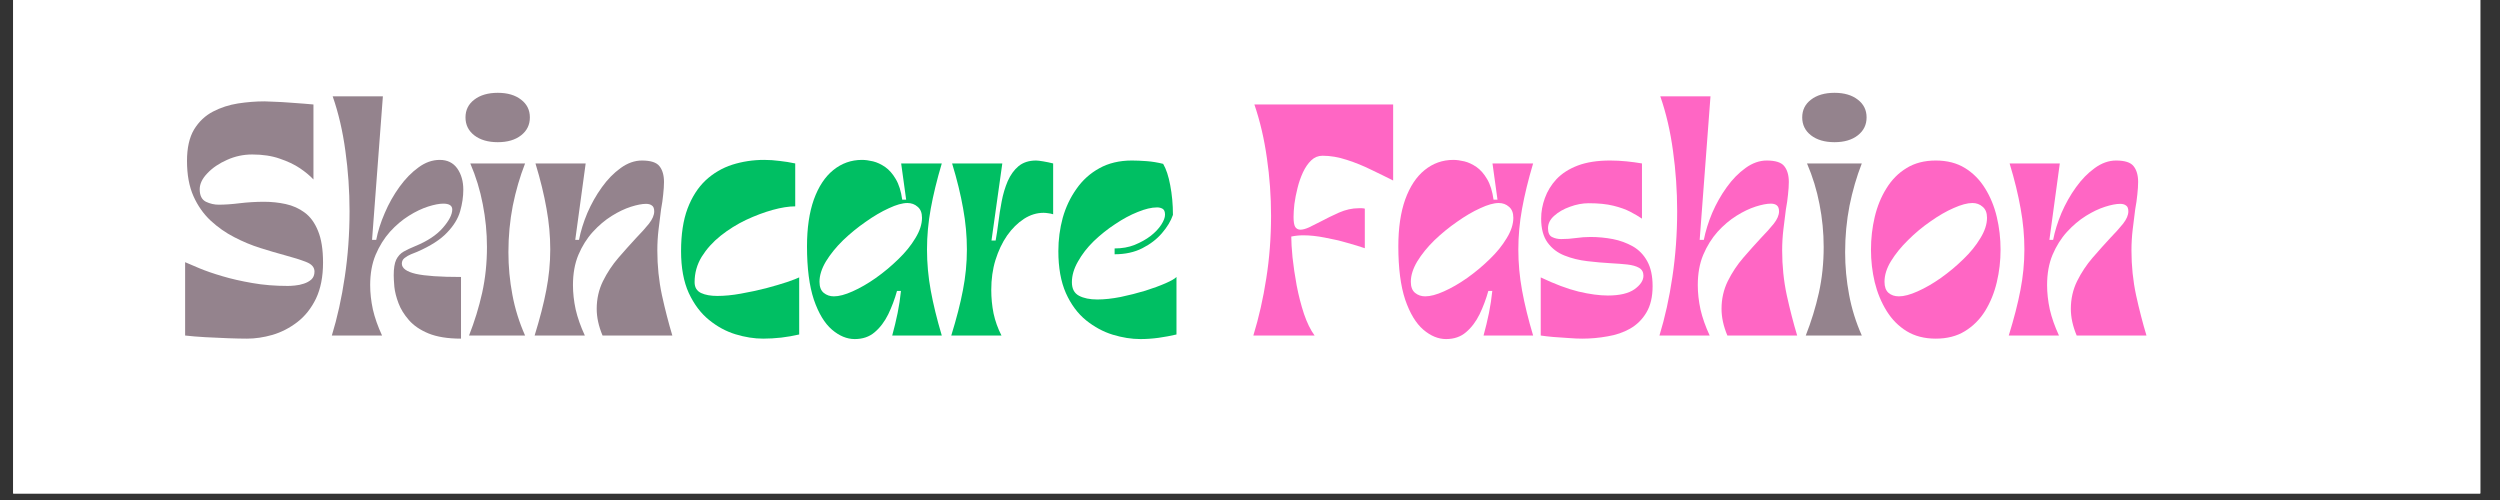 <svg xmlns="http://www.w3.org/2000/svg" xmlns:xlink="http://www.w3.org/1999/xlink" width="250" zoomAndPan="magnify" viewBox="0 0 187.5 37.5" height="50" preserveAspectRatio="xMidYMid meet" version="1.0"><rect x="0" y="0" width="187.5" height="37.5" fill="#333333" stroke="none"/><defs><g/><clipPath id="d5f4ae94b4"><path d="M 0.988 0 L 186.02 0 L 186.02 37.008 L 0.988 37.008 Z M 0.988 0 " clip-rule="nonzero"/></clipPath></defs><g clip-path="url(#d5f4ae94b4)"><path fill="#ffffff" d="M 0.988 0 L 186.02 0 L 186.02 37.008 L 0.988 37.008 Z M 0.988 0 " fill-opacity="1" fill-rule="nonzero"/><path fill="#ffffff" d="M 0.988 0 L 186.02 0 L 186.02 37.008 L 0.988 37.008 Z M 0.988 0 " fill-opacity="1" fill-rule="nonzero"/></g><g fill="#94838d" fill-opacity="1"><g transform="translate(13.556, 25.164)"><g><path d="M 0.328 0 L 0.328 -5.5 C 0.566 -5.395 0.922 -5.242 1.391 -5.047 C 1.867 -4.848 2.441 -4.648 3.109 -4.453 C 3.773 -4.254 4.523 -4.082 5.359 -3.938 C 6.191 -3.789 7.082 -3.719 8.031 -3.719 C 8.164 -3.719 8.344 -3.727 8.562 -3.75 C 8.789 -3.77 9.016 -3.816 9.234 -3.891 C 9.453 -3.961 9.641 -4.066 9.797 -4.203 C 9.953 -4.348 10.031 -4.547 10.031 -4.797 C 10.031 -5.117 9.82 -5.359 9.406 -5.516 C 8.988 -5.68 8.461 -5.848 7.828 -6.016 C 7.254 -6.172 6.633 -6.352 5.969 -6.562 C 5.312 -6.77 4.66 -7.039 4.016 -7.375 C 3.367 -7.707 2.773 -8.125 2.234 -8.625 C 1.703 -9.125 1.273 -9.734 0.953 -10.453 C 0.629 -11.18 0.469 -12.062 0.469 -13.094 C 0.469 -14.07 0.645 -14.859 1 -15.453 C 1.363 -16.047 1.836 -16.492 2.422 -16.797 C 3.004 -17.098 3.629 -17.301 4.297 -17.406 C 4.973 -17.508 5.633 -17.562 6.281 -17.562 C 6.469 -17.562 6.727 -17.551 7.062 -17.531 C 7.406 -17.52 7.77 -17.5 8.156 -17.469 C 8.539 -17.445 8.895 -17.422 9.219 -17.391 C 9.539 -17.367 9.785 -17.348 9.953 -17.328 L 9.953 -11.703 C 9.691 -11.984 9.352 -12.266 8.938 -12.547 C 8.52 -12.828 8.016 -13.066 7.422 -13.266 C 6.836 -13.473 6.148 -13.578 5.359 -13.578 C 4.691 -13.578 4.062 -13.441 3.469 -13.172 C 2.875 -12.91 2.383 -12.578 2 -12.172 C 1.613 -11.773 1.422 -11.375 1.422 -10.969 C 1.422 -10.5 1.578 -10.188 1.891 -10.031 C 2.203 -9.883 2.52 -9.812 2.844 -9.812 C 3.301 -9.812 3.828 -9.848 4.422 -9.922 C 5.016 -9.992 5.625 -10.031 6.25 -10.031 C 6.812 -10.031 7.352 -9.973 7.875 -9.859 C 8.406 -9.742 8.879 -9.531 9.297 -9.219 C 9.723 -8.906 10.055 -8.445 10.297 -7.844 C 10.547 -7.238 10.672 -6.445 10.672 -5.469 C 10.672 -4.406 10.492 -3.504 10.141 -2.766 C 9.785 -2.035 9.316 -1.445 8.734 -1 C 8.16 -0.562 7.539 -0.242 6.875 -0.047 C 6.219 0.141 5.582 0.234 4.969 0.234 C 4.594 0.234 4.117 0.223 3.547 0.203 C 2.984 0.18 2.414 0.156 1.844 0.125 C 1.281 0.094 0.773 0.051 0.328 0 Z M 0.328 0 "/></g></g></g><g fill="#94838d" fill-opacity="1"><g transform="translate(24.56, 25.164)"><g><path d="M 0.328 0 C 0.742 -1.352 1.066 -2.816 1.297 -4.391 C 1.535 -5.973 1.656 -7.617 1.656 -9.328 C 1.656 -10.859 1.551 -12.363 1.344 -13.844 C 1.145 -15.32 0.828 -16.688 0.391 -17.938 L 4.156 -17.938 L 3.344 -7.172 L 3.656 -7.172 C 3.781 -7.816 3.992 -8.488 4.297 -9.188 C 4.598 -9.895 4.969 -10.551 5.406 -11.156 C 5.844 -11.758 6.316 -12.242 6.828 -12.609 C 7.336 -12.984 7.867 -13.172 8.422 -13.172 C 8.992 -13.172 9.43 -12.957 9.734 -12.531 C 10.035 -12.102 10.188 -11.57 10.188 -10.938 C 10.188 -10.414 10.109 -9.879 9.953 -9.328 C 9.797 -8.773 9.469 -8.238 8.969 -7.719 C 8.477 -7.195 7.734 -6.719 6.734 -6.281 C 6.609 -6.227 6.453 -6.164 6.266 -6.094 C 6.086 -6.02 5.926 -5.926 5.781 -5.812 C 5.645 -5.707 5.578 -5.566 5.578 -5.391 C 5.578 -5.047 5.926 -4.789 6.625 -4.625 C 7.32 -4.469 8.453 -4.391 10.016 -4.391 L 10.016 0.234 C 9.023 0.234 8.211 0.102 7.578 -0.156 C 6.953 -0.414 6.461 -0.75 6.109 -1.156 C 5.754 -1.562 5.492 -1.984 5.328 -2.422 C 5.16 -2.867 5.055 -3.281 5.016 -3.656 C 4.984 -4.039 4.969 -4.328 4.969 -4.516 C 4.969 -5.035 5.031 -5.426 5.156 -5.688 C 5.289 -5.957 5.477 -6.16 5.719 -6.297 C 5.957 -6.43 6.242 -6.566 6.578 -6.703 C 7.492 -7.078 8.188 -7.535 8.656 -8.078 C 9.125 -8.617 9.359 -9.078 9.359 -9.453 C 9.359 -9.742 9.133 -9.891 8.688 -9.891 C 8.383 -9.891 8.004 -9.816 7.547 -9.672 C 7.086 -9.523 6.609 -9.297 6.109 -8.984 C 5.609 -8.672 5.133 -8.27 4.688 -7.781 C 4.25 -7.289 3.891 -6.711 3.609 -6.047 C 3.336 -5.391 3.203 -4.633 3.203 -3.781 C 3.203 -3.195 3.27 -2.586 3.406 -1.953 C 3.551 -1.328 3.781 -0.676 4.094 0 Z M 0.328 0 "/></g></g></g><g fill="#94838d" fill-opacity="1"><g transform="translate(34.881, 25.164)"><g><path d="M 0.031 -16.359 C 0.031 -16.91 0.25 -17.352 0.688 -17.688 C 1.133 -18.031 1.723 -18.203 2.453 -18.203 C 3.18 -18.203 3.766 -18.031 4.203 -17.688 C 4.641 -17.352 4.859 -16.91 4.859 -16.359 C 4.859 -15.805 4.641 -15.359 4.203 -15.016 C 3.766 -14.672 3.18 -14.5 2.453 -14.5 C 1.723 -14.5 1.133 -14.672 0.688 -15.016 C 0.25 -15.359 0.031 -15.805 0.031 -16.359 Z M 0.297 0 C 0.711 -1.051 1.039 -2.117 1.281 -3.203 C 1.52 -4.285 1.641 -5.43 1.641 -6.641 C 1.641 -7.723 1.535 -8.789 1.328 -9.844 C 1.129 -10.895 0.816 -11.914 0.391 -12.906 L 4.5 -12.906 C 4.113 -11.914 3.805 -10.859 3.578 -9.734 C 3.359 -8.609 3.25 -7.445 3.25 -6.25 C 3.25 -5.176 3.348 -4.113 3.547 -3.062 C 3.742 -2.008 4.062 -0.988 4.5 0 Z M 0.297 0 "/></g></g></g><g fill="#94838d" fill-opacity="1"><g transform="translate(39.769, 25.164)"><g><path d="M 0.328 0 C 0.723 -1.281 1.016 -2.414 1.203 -3.406 C 1.398 -4.406 1.5 -5.422 1.5 -6.453 C 1.5 -7.473 1.406 -8.492 1.219 -9.516 C 1.039 -10.547 0.766 -11.676 0.391 -12.906 L 4.156 -12.906 L 3.375 -7.172 L 3.656 -7.172 C 3.781 -7.816 3.988 -8.488 4.281 -9.188 C 4.582 -9.883 4.945 -10.531 5.375 -11.125 C 5.801 -11.719 6.27 -12.195 6.781 -12.562 C 7.301 -12.938 7.832 -13.125 8.375 -13.125 C 9.031 -13.125 9.469 -12.984 9.688 -12.703 C 9.914 -12.422 10.031 -12.023 10.031 -11.516 C 10.031 -11.234 10.008 -10.914 9.969 -10.562 C 9.938 -10.219 9.883 -9.852 9.812 -9.469 C 9.75 -9 9.688 -8.5 9.625 -7.969 C 9.562 -7.445 9.531 -6.914 9.531 -6.375 C 9.531 -5.227 9.645 -4.113 9.875 -3.031 C 10.113 -1.945 10.375 -0.938 10.656 0 L 5.422 0 C 5.129 -0.695 4.984 -1.363 4.984 -2 C 4.984 -2.75 5.141 -3.441 5.453 -4.078 C 5.773 -4.723 6.164 -5.312 6.625 -5.844 C 7.094 -6.383 7.535 -6.879 7.953 -7.328 C 8.328 -7.711 8.645 -8.066 8.906 -8.391 C 9.164 -8.723 9.297 -9.031 9.297 -9.312 C 9.297 -9.531 9.238 -9.676 9.125 -9.75 C 9.02 -9.832 8.875 -9.875 8.688 -9.875 C 8.383 -9.875 8.004 -9.801 7.547 -9.656 C 7.086 -9.508 6.609 -9.281 6.109 -8.969 C 5.609 -8.656 5.133 -8.254 4.688 -7.766 C 4.25 -7.285 3.891 -6.711 3.609 -6.047 C 3.336 -5.391 3.203 -4.633 3.203 -3.781 C 3.203 -3.195 3.27 -2.586 3.406 -1.953 C 3.551 -1.328 3.781 -0.676 4.094 0 Z M 0.328 0 "/></g></g></g><g fill="#00bf63" fill-opacity="1"><g transform="translate(50.783, 25.164)"><g><path d="M 8.859 -9.688 C 8.379 -9.688 7.816 -9.598 7.172 -9.422 C 6.523 -9.242 5.859 -8.992 5.172 -8.672 C 4.492 -8.348 3.859 -7.953 3.266 -7.484 C 2.68 -7.016 2.207 -6.488 1.844 -5.906 C 1.488 -5.32 1.312 -4.688 1.312 -4 C 1.312 -3.613 1.473 -3.344 1.797 -3.188 C 2.117 -3.039 2.523 -2.969 3.016 -2.969 C 3.547 -2.969 4.133 -3.023 4.781 -3.141 C 5.426 -3.254 6.055 -3.391 6.672 -3.547 C 7.285 -3.711 7.816 -3.867 8.266 -4.016 C 8.711 -4.172 9.008 -4.285 9.156 -4.359 L 9.156 -0.078 C 8.719 0.023 8.27 0.102 7.812 0.156 C 7.352 0.207 6.898 0.234 6.453 0.234 C 5.785 0.234 5.094 0.125 4.375 -0.094 C 3.664 -0.312 3.004 -0.672 2.391 -1.172 C 1.773 -1.672 1.27 -2.344 0.875 -3.188 C 0.488 -4.039 0.297 -5.086 0.297 -6.328 C 0.297 -7.586 0.457 -8.648 0.781 -9.516 C 1.113 -10.391 1.566 -11.098 2.141 -11.641 C 2.723 -12.18 3.391 -12.57 4.141 -12.812 C 4.898 -13.051 5.695 -13.172 6.531 -13.172 C 6.914 -13.172 7.301 -13.145 7.688 -13.094 C 8.082 -13.051 8.473 -12.988 8.859 -12.906 Z M 8.859 -9.688 "/></g></g></g><g fill="#00bf63" fill-opacity="1"><g transform="translate(60.228, 25.164)"><g><path d="M 0.297 -6.688 C 0.297 -8.062 0.469 -9.234 0.812 -10.203 C 1.164 -11.172 1.648 -11.906 2.266 -12.406 C 2.891 -12.914 3.609 -13.172 4.422 -13.172 C 4.672 -13.172 4.945 -13.133 5.25 -13.062 C 5.551 -12.988 5.852 -12.848 6.156 -12.641 C 6.457 -12.43 6.723 -12.129 6.953 -11.734 C 7.191 -11.336 7.352 -10.82 7.438 -10.188 L 7.734 -10.188 L 7.359 -12.906 L 10.406 -12.906 C 10.039 -11.676 9.766 -10.547 9.578 -9.516 C 9.391 -8.492 9.297 -7.473 9.297 -6.453 C 9.297 -5.422 9.391 -4.395 9.578 -3.375 C 9.766 -2.352 10.039 -1.227 10.406 0 L 6.688 0 C 6.844 -0.562 6.977 -1.125 7.094 -1.688 C 7.207 -2.25 7.289 -2.801 7.344 -3.344 L 7.047 -3.344 C 6.879 -2.738 6.66 -2.156 6.391 -1.594 C 6.117 -1.039 5.781 -0.594 5.375 -0.25 C 4.977 0.094 4.477 0.266 3.875 0.266 C 3.289 0.266 2.723 0.031 2.172 -0.438 C 1.617 -0.914 1.164 -1.664 0.812 -2.688 C 0.469 -3.719 0.297 -5.051 0.297 -6.688 Z M 7.828 -9.938 C 7.453 -9.938 6.988 -9.805 6.438 -9.547 C 5.883 -9.297 5.305 -8.957 4.703 -8.531 C 4.098 -8.113 3.531 -7.648 3 -7.141 C 2.477 -6.629 2.051 -6.102 1.719 -5.562 C 1.395 -5.02 1.234 -4.508 1.234 -4.031 C 1.234 -3.656 1.336 -3.379 1.547 -3.203 C 1.766 -3.023 2.02 -2.938 2.312 -2.938 C 2.695 -2.938 3.164 -3.062 3.719 -3.312 C 4.281 -3.562 4.859 -3.895 5.453 -4.312 C 6.055 -4.738 6.617 -5.207 7.141 -5.719 C 7.672 -6.227 8.098 -6.754 8.422 -7.297 C 8.754 -7.836 8.922 -8.348 8.922 -8.828 C 8.922 -9.203 8.812 -9.477 8.594 -9.656 C 8.383 -9.844 8.129 -9.938 7.828 -9.938 Z M 7.828 -9.938 "/></g></g></g><g fill="#00bf63" fill-opacity="1"><g transform="translate(71.017, 25.164)"><g><path d="M 0.328 0 C 0.723 -1.281 1.016 -2.414 1.203 -3.406 C 1.398 -4.406 1.5 -5.422 1.5 -6.453 C 1.5 -7.473 1.406 -8.492 1.219 -9.516 C 1.039 -10.547 0.766 -11.676 0.391 -12.906 L 4.156 -12.906 L 3.344 -7.125 L 3.656 -7.125 C 3.727 -7.508 3.797 -7.957 3.859 -8.469 C 3.922 -8.988 4.004 -9.52 4.109 -10.062 C 4.211 -10.602 4.363 -11.109 4.562 -11.578 C 4.77 -12.047 5.039 -12.422 5.375 -12.703 C 5.719 -12.984 6.156 -13.125 6.688 -13.125 C 6.801 -13.125 6.977 -13.102 7.219 -13.062 C 7.469 -13.02 7.719 -12.969 7.969 -12.906 L 7.969 -9.094 C 7.844 -9.133 7.719 -9.16 7.594 -9.172 C 7.477 -9.191 7.363 -9.203 7.25 -9.203 C 6.738 -9.203 6.25 -9.051 5.781 -8.75 C 5.312 -8.445 4.891 -8.031 4.516 -7.5 C 4.148 -6.969 3.859 -6.352 3.641 -5.656 C 3.43 -4.969 3.328 -4.223 3.328 -3.422 C 3.328 -2.828 3.383 -2.238 3.5 -1.656 C 3.625 -1.082 3.82 -0.531 4.094 0 Z M 0.328 0 "/></g></g></g><g fill="#00bf63" fill-opacity="1"><g transform="translate(79.08, 25.164)"><g><path d="M 1.312 -4 C 1.312 -3.508 1.488 -3.172 1.844 -2.984 C 2.195 -2.797 2.656 -2.703 3.219 -2.703 C 3.75 -2.703 4.332 -2.766 4.969 -2.891 C 5.602 -3.023 6.219 -3.18 6.812 -3.359 C 7.406 -3.547 7.914 -3.734 8.344 -3.922 C 8.77 -4.109 9.039 -4.266 9.156 -4.391 L 9.156 -0.078 C 8.719 0.023 8.27 0.109 7.812 0.172 C 7.352 0.234 6.898 0.266 6.453 0.266 C 5.785 0.266 5.094 0.156 4.375 -0.062 C 3.664 -0.281 3 -0.641 2.375 -1.141 C 1.75 -1.648 1.242 -2.332 0.859 -3.188 C 0.484 -4.039 0.297 -5.086 0.297 -6.328 C 0.297 -7.191 0.406 -8.023 0.625 -8.828 C 0.852 -9.629 1.195 -10.352 1.656 -11 C 2.113 -11.656 2.688 -12.172 3.375 -12.547 C 4.062 -12.93 4.875 -13.125 5.812 -13.125 C 6.133 -13.125 6.504 -13.109 6.922 -13.078 C 7.336 -13.047 7.75 -12.977 8.156 -12.875 C 8.383 -12.488 8.562 -11.953 8.688 -11.266 C 8.82 -10.578 8.891 -9.836 8.891 -9.047 C 8.734 -8.586 8.457 -8.129 8.062 -7.672 C 7.676 -7.223 7.188 -6.848 6.594 -6.547 C 6 -6.242 5.305 -6.094 4.516 -6.094 L 4.516 -6.531 C 5.066 -6.531 5.566 -6.617 6.016 -6.797 C 6.473 -6.984 6.875 -7.207 7.219 -7.469 C 7.562 -7.738 7.828 -8.02 8.016 -8.312 C 8.203 -8.602 8.297 -8.852 8.297 -9.062 C 8.297 -9.281 8.238 -9.426 8.125 -9.5 C 8.008 -9.57 7.867 -9.609 7.703 -9.609 C 7.285 -9.609 6.801 -9.492 6.25 -9.266 C 5.695 -9.047 5.133 -8.742 4.562 -8.359 C 3.988 -7.984 3.453 -7.555 2.953 -7.078 C 2.461 -6.598 2.066 -6.086 1.766 -5.547 C 1.461 -5.016 1.312 -4.5 1.312 -4 Z M 1.312 -4 "/></g></g></g><g fill="#ffde59" fill-opacity="1"><g transform="translate(88.529, 25.164)"><g/></g></g><g fill="#ff66c4" fill-opacity="1"><g transform="translate(93.595, 25.164)"><g><path d="M 0.406 0 C 0.82 -1.352 1.145 -2.781 1.375 -4.281 C 1.613 -5.781 1.734 -7.348 1.734 -8.984 C 1.734 -10.453 1.629 -11.895 1.422 -13.312 C 1.223 -14.738 0.91 -16.078 0.484 -17.328 L 10.891 -17.328 L 10.891 -11.625 C 10.379 -11.883 9.828 -12.156 9.234 -12.438 C 8.648 -12.727 8.047 -12.973 7.422 -13.172 C 6.797 -13.379 6.188 -13.484 5.594 -13.484 C 5.27 -13.484 4.988 -13.367 4.75 -13.141 C 4.508 -12.91 4.301 -12.609 4.125 -12.234 C 3.957 -11.867 3.82 -11.477 3.719 -11.062 C 3.613 -10.645 3.535 -10.242 3.484 -9.859 C 3.441 -9.473 3.422 -9.148 3.422 -8.891 C 3.422 -8.535 3.461 -8.285 3.547 -8.141 C 3.641 -8.004 3.77 -7.938 3.938 -7.938 C 4.102 -7.938 4.316 -7.992 4.578 -8.109 C 4.836 -8.234 5.129 -8.379 5.453 -8.547 C 5.879 -8.773 6.336 -9 6.828 -9.219 C 7.328 -9.438 7.82 -9.547 8.312 -9.547 C 8.395 -9.547 8.473 -9.547 8.547 -9.547 C 8.617 -9.547 8.691 -9.535 8.766 -9.516 L 8.766 -6.547 C 8.41 -6.672 7.969 -6.805 7.438 -6.953 C 6.906 -7.109 6.348 -7.238 5.766 -7.344 C 5.191 -7.457 4.656 -7.516 4.156 -7.516 C 3.844 -7.516 3.539 -7.484 3.25 -7.422 C 3.25 -7.035 3.281 -6.516 3.344 -5.859 C 3.414 -5.203 3.52 -4.5 3.656 -3.75 C 3.801 -3 3.984 -2.289 4.203 -1.625 C 4.43 -0.957 4.695 -0.414 5 0 Z M 0.406 0 "/></g></g></g><g fill="#ff66c4" fill-opacity="1"><g transform="translate(104.578, 25.164)"><g><path d="M 0.297 -6.688 C 0.297 -8.062 0.469 -9.234 0.812 -10.203 C 1.164 -11.172 1.648 -11.906 2.266 -12.406 C 2.891 -12.914 3.609 -13.172 4.422 -13.172 C 4.672 -13.172 4.945 -13.133 5.25 -13.062 C 5.551 -12.988 5.852 -12.848 6.156 -12.641 C 6.457 -12.43 6.723 -12.129 6.953 -11.734 C 7.191 -11.336 7.352 -10.82 7.438 -10.188 L 7.734 -10.188 L 7.359 -12.906 L 10.406 -12.906 C 10.039 -11.676 9.766 -10.547 9.578 -9.516 C 9.391 -8.492 9.297 -7.473 9.297 -6.453 C 9.297 -5.422 9.391 -4.395 9.578 -3.375 C 9.766 -2.352 10.039 -1.227 10.406 0 L 6.688 0 C 6.844 -0.562 6.977 -1.125 7.094 -1.688 C 7.207 -2.25 7.289 -2.801 7.344 -3.344 L 7.047 -3.344 C 6.879 -2.738 6.66 -2.156 6.391 -1.594 C 6.117 -1.039 5.781 -0.594 5.375 -0.25 C 4.977 0.094 4.477 0.266 3.875 0.266 C 3.289 0.266 2.723 0.031 2.172 -0.438 C 1.617 -0.914 1.164 -1.664 0.812 -2.688 C 0.469 -3.719 0.297 -5.051 0.297 -6.688 Z M 7.828 -9.938 C 7.453 -9.938 6.988 -9.805 6.438 -9.547 C 5.883 -9.297 5.305 -8.957 4.703 -8.531 C 4.098 -8.113 3.531 -7.648 3 -7.141 C 2.477 -6.629 2.051 -6.102 1.719 -5.562 C 1.395 -5.02 1.234 -4.508 1.234 -4.031 C 1.234 -3.656 1.336 -3.379 1.547 -3.203 C 1.766 -3.023 2.02 -2.938 2.312 -2.938 C 2.695 -2.938 3.164 -3.062 3.719 -3.312 C 4.281 -3.562 4.859 -3.895 5.453 -4.312 C 6.055 -4.738 6.617 -5.207 7.141 -5.719 C 7.672 -6.227 8.098 -6.754 8.422 -7.297 C 8.754 -7.836 8.922 -8.348 8.922 -8.828 C 8.922 -9.203 8.812 -9.477 8.594 -9.656 C 8.383 -9.844 8.129 -9.938 7.828 -9.938 Z M 7.828 -9.938 "/></g></g></g><g fill="#ff66c4" fill-opacity="1"><g transform="translate(115.367, 25.164)"><g><path d="M 0.188 0 L 0.188 -4.359 C 1.238 -3.859 2.18 -3.504 3.016 -3.297 C 3.859 -3.098 4.594 -3 5.219 -3 C 6.102 -3 6.77 -3.156 7.219 -3.469 C 7.664 -3.789 7.891 -4.129 7.891 -4.484 C 7.891 -4.754 7.781 -4.953 7.562 -5.078 C 7.344 -5.203 7.047 -5.285 6.672 -5.328 C 6.305 -5.367 5.895 -5.398 5.438 -5.422 C 4.875 -5.453 4.285 -5.504 3.672 -5.578 C 3.066 -5.648 2.5 -5.789 1.969 -6 C 1.445 -6.207 1.023 -6.531 0.703 -6.969 C 0.379 -7.414 0.219 -8.016 0.219 -8.766 C 0.219 -9.285 0.312 -9.801 0.5 -10.312 C 0.688 -10.832 0.977 -11.305 1.375 -11.734 C 1.781 -12.16 2.312 -12.5 2.969 -12.75 C 3.633 -13 4.441 -13.125 5.391 -13.125 C 5.805 -13.125 6.219 -13.102 6.625 -13.062 C 7.031 -13.02 7.414 -12.969 7.781 -12.906 L 7.781 -8.766 C 7.539 -8.93 7.25 -9.102 6.906 -9.281 C 6.57 -9.457 6.148 -9.609 5.641 -9.734 C 5.141 -9.859 4.52 -9.922 3.781 -9.922 C 3.32 -9.922 2.852 -9.832 2.375 -9.656 C 1.906 -9.488 1.516 -9.266 1.203 -8.984 C 0.891 -8.711 0.734 -8.398 0.734 -8.047 C 0.734 -7.711 0.832 -7.492 1.031 -7.391 C 1.238 -7.285 1.469 -7.234 1.719 -7.234 C 2.094 -7.234 2.461 -7.258 2.828 -7.312 C 3.191 -7.363 3.555 -7.391 3.922 -7.391 C 4.492 -7.391 5.051 -7.336 5.594 -7.234 C 6.133 -7.129 6.633 -6.945 7.094 -6.688 C 7.551 -6.426 7.91 -6.055 8.172 -5.578 C 8.441 -5.098 8.578 -4.473 8.578 -3.703 C 8.578 -2.898 8.422 -2.238 8.109 -1.719 C 7.805 -1.207 7.398 -0.805 6.891 -0.516 C 6.391 -0.234 5.828 -0.039 5.203 0.062 C 4.578 0.176 3.941 0.234 3.297 0.234 C 3.004 0.234 2.66 0.219 2.266 0.188 C 1.879 0.164 1.5 0.141 1.125 0.109 C 0.758 0.078 0.445 0.039 0.188 0 Z M 0.188 0 "/></g></g></g><g fill="#ff66c4" fill-opacity="1"><g transform="translate(124.131, 25.164)"><g><path d="M 0.328 0 C 0.742 -1.352 1.066 -2.816 1.297 -4.391 C 1.535 -5.973 1.656 -7.617 1.656 -9.328 C 1.656 -10.859 1.551 -12.363 1.344 -13.844 C 1.145 -15.32 0.828 -16.688 0.391 -17.938 L 4.156 -17.938 L 3.344 -7.172 L 3.656 -7.172 C 3.781 -7.816 3.988 -8.488 4.281 -9.188 C 4.582 -9.883 4.945 -10.531 5.375 -11.125 C 5.801 -11.719 6.27 -12.195 6.781 -12.562 C 7.301 -12.938 7.832 -13.125 8.375 -13.125 C 9.031 -13.125 9.469 -12.984 9.688 -12.703 C 9.914 -12.422 10.031 -12.023 10.031 -11.516 C 10.031 -11.234 10.008 -10.914 9.969 -10.562 C 9.938 -10.219 9.883 -9.852 9.812 -9.469 C 9.75 -9 9.688 -8.5 9.625 -7.969 C 9.562 -7.445 9.531 -6.914 9.531 -6.375 C 9.531 -5.227 9.645 -4.113 9.875 -3.031 C 10.113 -1.945 10.375 -0.938 10.656 0 L 5.422 0 C 5.129 -0.695 4.984 -1.363 4.984 -2 C 4.984 -2.75 5.141 -3.441 5.453 -4.078 C 5.773 -4.723 6.164 -5.312 6.625 -5.844 C 7.094 -6.383 7.535 -6.879 7.953 -7.328 C 8.328 -7.711 8.645 -8.066 8.906 -8.391 C 9.164 -8.723 9.297 -9.031 9.297 -9.312 C 9.297 -9.531 9.238 -9.68 9.125 -9.766 C 9.02 -9.848 8.875 -9.891 8.688 -9.891 C 8.383 -9.891 8.004 -9.816 7.547 -9.672 C 7.086 -9.523 6.609 -9.297 6.109 -8.984 C 5.609 -8.672 5.133 -8.27 4.688 -7.781 C 4.25 -7.289 3.891 -6.711 3.609 -6.047 C 3.336 -5.391 3.203 -4.633 3.203 -3.781 C 3.203 -3.195 3.27 -2.586 3.406 -1.953 C 3.551 -1.328 3.781 -0.676 4.094 0 Z M 0.328 0 "/></g></g></g><g fill="#94838d" fill-opacity="1"><g transform="translate(135.135, 25.164)"><g><path d="M 0.031 -16.359 C 0.031 -16.91 0.25 -17.352 0.688 -17.688 C 1.133 -18.031 1.723 -18.203 2.453 -18.203 C 3.18 -18.203 3.766 -18.031 4.203 -17.688 C 4.641 -17.352 4.859 -16.91 4.859 -16.359 C 4.859 -15.805 4.641 -15.359 4.203 -15.016 C 3.766 -14.672 3.18 -14.5 2.453 -14.5 C 1.723 -14.5 1.133 -14.672 0.688 -15.016 C 0.25 -15.359 0.031 -15.805 0.031 -16.359 Z M 0.297 0 C 0.711 -1.051 1.039 -2.117 1.281 -3.203 C 1.52 -4.285 1.641 -5.43 1.641 -6.641 C 1.641 -7.723 1.535 -8.789 1.328 -9.844 C 1.129 -10.895 0.816 -11.914 0.391 -12.906 L 4.5 -12.906 C 4.113 -11.914 3.805 -10.859 3.578 -9.734 C 3.359 -8.609 3.25 -7.445 3.25 -6.25 C 3.25 -5.176 3.348 -4.113 3.547 -3.062 C 3.742 -2.008 4.062 -0.988 4.5 0 Z M 0.297 0 "/></g></g></g><g fill="#ff66c4" fill-opacity="1"><g transform="translate(140.026, 25.164)"><g><path d="M 5.156 0.234 C 4.312 0.234 3.582 0.047 2.969 -0.328 C 2.363 -0.703 1.863 -1.207 1.469 -1.844 C 1.07 -2.488 0.773 -3.207 0.578 -4 C 0.391 -4.789 0.297 -5.602 0.297 -6.438 C 0.297 -7.281 0.391 -8.098 0.578 -8.891 C 0.766 -9.68 1.055 -10.395 1.453 -11.031 C 1.848 -11.676 2.352 -12.188 2.969 -12.562 C 3.582 -12.938 4.312 -13.125 5.156 -13.125 C 6.008 -13.125 6.738 -12.938 7.344 -12.562 C 7.957 -12.188 8.461 -11.676 8.859 -11.031 C 9.254 -10.395 9.547 -9.68 9.734 -8.891 C 9.922 -8.098 10.016 -7.281 10.016 -6.438 C 10.016 -5.602 9.922 -4.789 9.734 -4 C 9.547 -3.207 9.254 -2.488 8.859 -1.844 C 8.461 -1.207 7.957 -0.703 7.344 -0.328 C 6.738 0.047 6.008 0.234 5.156 0.234 Z M 7.906 -9.938 C 7.531 -9.938 7.062 -9.812 6.5 -9.562 C 5.945 -9.32 5.367 -8.988 4.766 -8.562 C 4.16 -8.145 3.598 -7.676 3.078 -7.156 C 2.555 -6.645 2.129 -6.117 1.797 -5.578 C 1.473 -5.047 1.312 -4.531 1.312 -4.031 C 1.312 -3.656 1.41 -3.379 1.609 -3.203 C 1.816 -3.023 2.078 -2.938 2.391 -2.938 C 2.773 -2.938 3.242 -3.062 3.797 -3.312 C 4.359 -3.562 4.938 -3.895 5.531 -4.312 C 6.133 -4.738 6.695 -5.207 7.219 -5.719 C 7.75 -6.227 8.176 -6.754 8.5 -7.297 C 8.832 -7.836 9 -8.348 9 -8.828 C 9 -9.203 8.891 -9.477 8.672 -9.656 C 8.461 -9.844 8.207 -9.938 7.906 -9.938 Z M 7.906 -9.938 "/></g></g></g><g fill="#ff66c4" fill-opacity="1"><g transform="translate(150.329, 25.164)"><g><path d="M 0.328 0 C 0.723 -1.281 1.016 -2.414 1.203 -3.406 C 1.398 -4.406 1.5 -5.422 1.5 -6.453 C 1.5 -7.473 1.406 -8.492 1.219 -9.516 C 1.039 -10.547 0.766 -11.676 0.391 -12.906 L 4.156 -12.906 L 3.375 -7.172 L 3.656 -7.172 C 3.781 -7.816 3.988 -8.488 4.281 -9.188 C 4.582 -9.883 4.945 -10.531 5.375 -11.125 C 5.801 -11.719 6.27 -12.195 6.781 -12.562 C 7.301 -12.938 7.832 -13.125 8.375 -13.125 C 9.031 -13.125 9.469 -12.984 9.688 -12.703 C 9.914 -12.422 10.031 -12.023 10.031 -11.516 C 10.031 -11.234 10.008 -10.914 9.969 -10.562 C 9.938 -10.219 9.883 -9.852 9.812 -9.469 C 9.75 -9 9.688 -8.5 9.625 -7.969 C 9.562 -7.445 9.531 -6.914 9.531 -6.375 C 9.531 -5.227 9.645 -4.113 9.875 -3.031 C 10.113 -1.945 10.375 -0.938 10.656 0 L 5.422 0 C 5.129 -0.695 4.984 -1.363 4.984 -2 C 4.984 -2.75 5.141 -3.441 5.453 -4.078 C 5.773 -4.723 6.164 -5.312 6.625 -5.844 C 7.094 -6.383 7.535 -6.879 7.953 -7.328 C 8.328 -7.711 8.645 -8.066 8.906 -8.391 C 9.164 -8.723 9.297 -9.031 9.297 -9.312 C 9.297 -9.531 9.238 -9.676 9.125 -9.75 C 9.02 -9.832 8.875 -9.875 8.688 -9.875 C 8.383 -9.875 8.004 -9.801 7.547 -9.656 C 7.086 -9.508 6.609 -9.281 6.109 -8.969 C 5.609 -8.656 5.133 -8.254 4.688 -7.766 C 4.25 -7.285 3.891 -6.711 3.609 -6.047 C 3.336 -5.391 3.203 -4.633 3.203 -3.781 C 3.203 -3.195 3.27 -2.586 3.406 -1.953 C 3.551 -1.328 3.781 -0.676 4.094 0 Z M 0.328 0 "/></g></g></g></svg>
